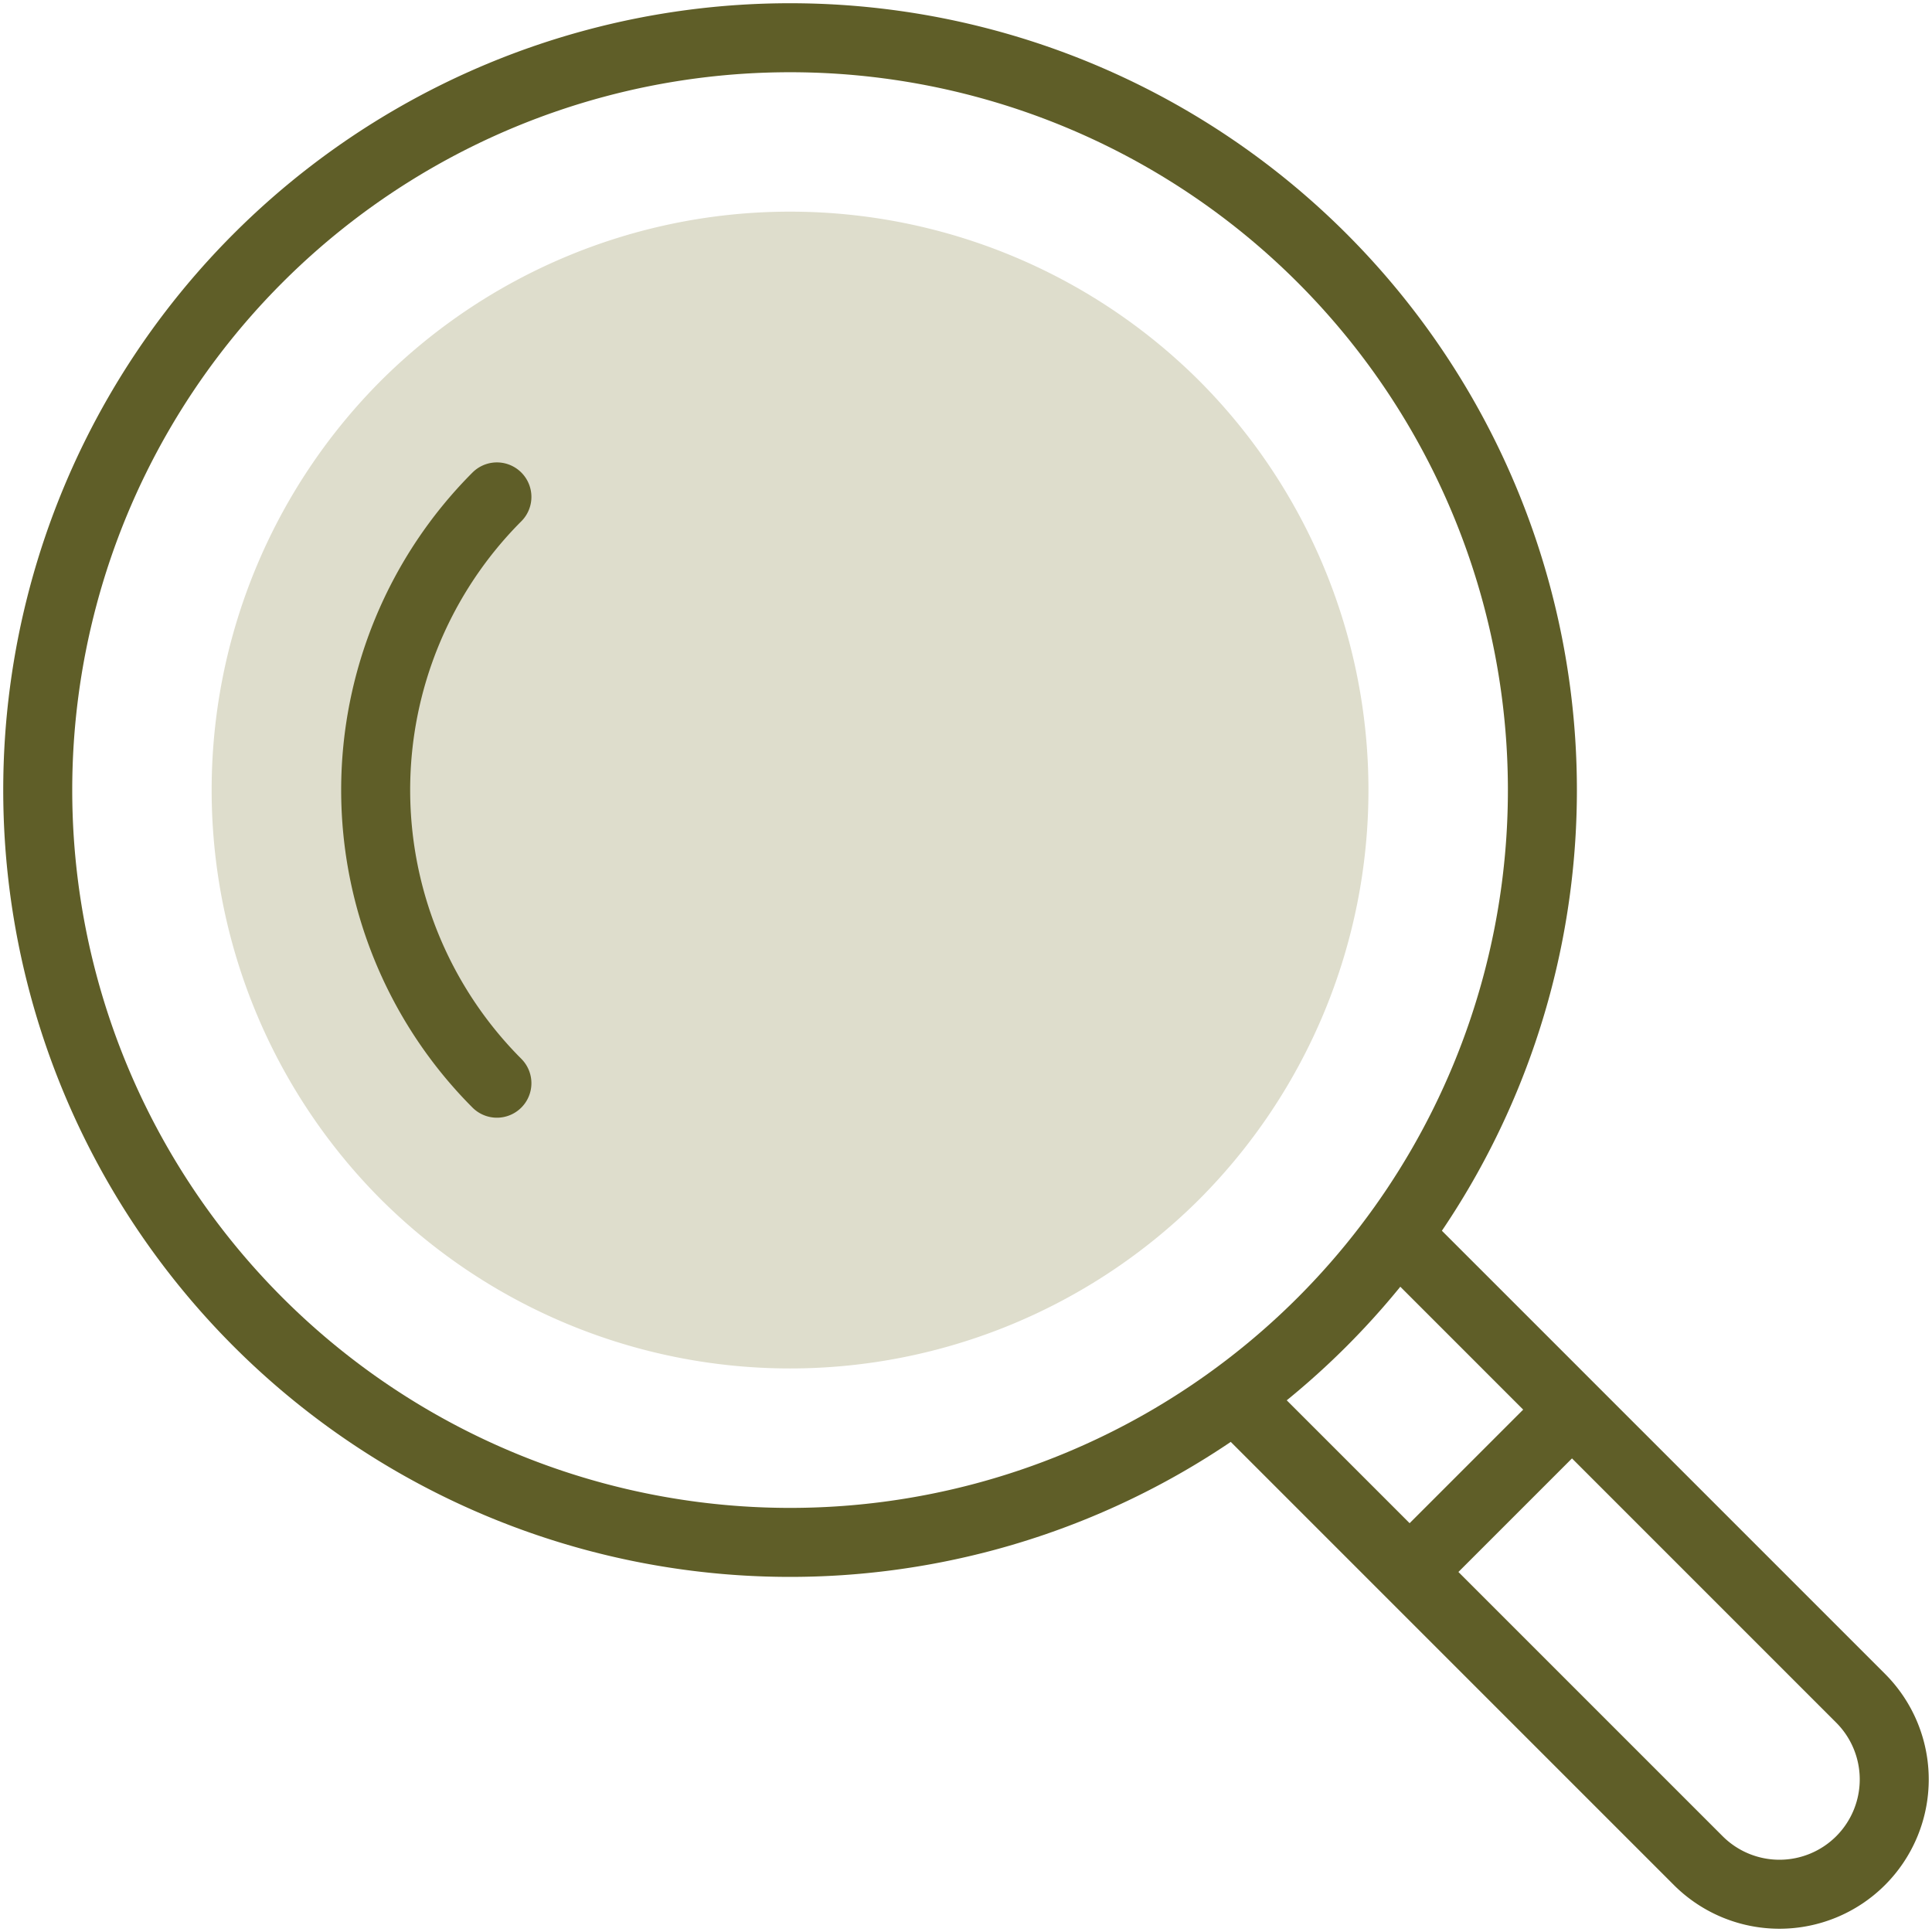 <svg xmlns="http://www.w3.org/2000/svg" xmlns:xlink="http://www.w3.org/1999/xlink" width="56" height="56" viewBox="0 0 56 56">
  <defs>
    <clipPath id="clip-path">
      <path id="path1260" d="M0-682.665H56v56H0Z" transform="translate(0 682.665)" fill="#e0dfd0"/>
    </clipPath>
  </defs>
  <g id="g1254" transform="translate(0 682.665)">
    <g id="g1256" transform="translate(0 -682.665)">
      <g id="g1258" clip-path="url(#clip-path)">
        <g id="g1264" transform="translate(1.094 1.094)">
          <path id="path1266" d="M-416.572-71.472a21.806,21.806,0,0,1,0,30.839,21.806,21.806,0,0,1-30.839,0,21.806,21.806,0,0,1,0-30.839A21.806,21.806,0,0,1-416.572-71.472Z" transform="translate(453.798 77.859)" fill="none" stroke="#5f5e28" stroke-linecap="round" stroke-linejoin="round" stroke-miterlimit="10" stroke-width="2"/>
        </g>
        <g id="g1268" transform="translate(6.132 6.132)">
          <path id="path1270" d="M-320.381-320.381a16.8,16.8,0,0,1-23.724,0,16.8,16.8,0,0,1,0-23.724,16.8,16.8,0,0,1,23.724,0,16.8,16.8,0,0,1,0,23.724" transform="translate(349.011 349.011)" fill="#deddcc"/>
        </g>
        <g id="g1272" transform="translate(10.889 14.403)">
          <path id="path1274" d="M-39.323-190.172a12.03,12.03,0,0,1,0-16.994" transform="translate(42.837 207.166)" fill="none" stroke="#5f5e28" stroke-linecap="round" stroke-linejoin="round" stroke-miterlimit="10" stroke-width="2"/>
        </g>
        <g id="g1276" transform="translate(35.966 35.966)">
          <path id="path1278" d="M-52.666,0l13.259,13.259a3.328,3.328,0,0,1,0,4.706,3.328,3.328,0,0,1-4.706,0L-57.372,4.706" transform="translate(57.372)" fill="none" stroke="#5f5e28" stroke-linecap="round" stroke-linejoin="round" stroke-miterlimit="10" stroke-width="2"/>
        </g>
        <g id="g1280" transform="translate(40.983 40.983)">
          <path id="path1282" d="M0-49.875l4.457-4.457" transform="translate(0 54.332)" fill="none" stroke="#5f5e28" stroke-linecap="round" stroke-linejoin="round" stroke-miterlimit="10" stroke-width="2"/>
        </g>
      </g>
    </g>
  </g>
</svg>
